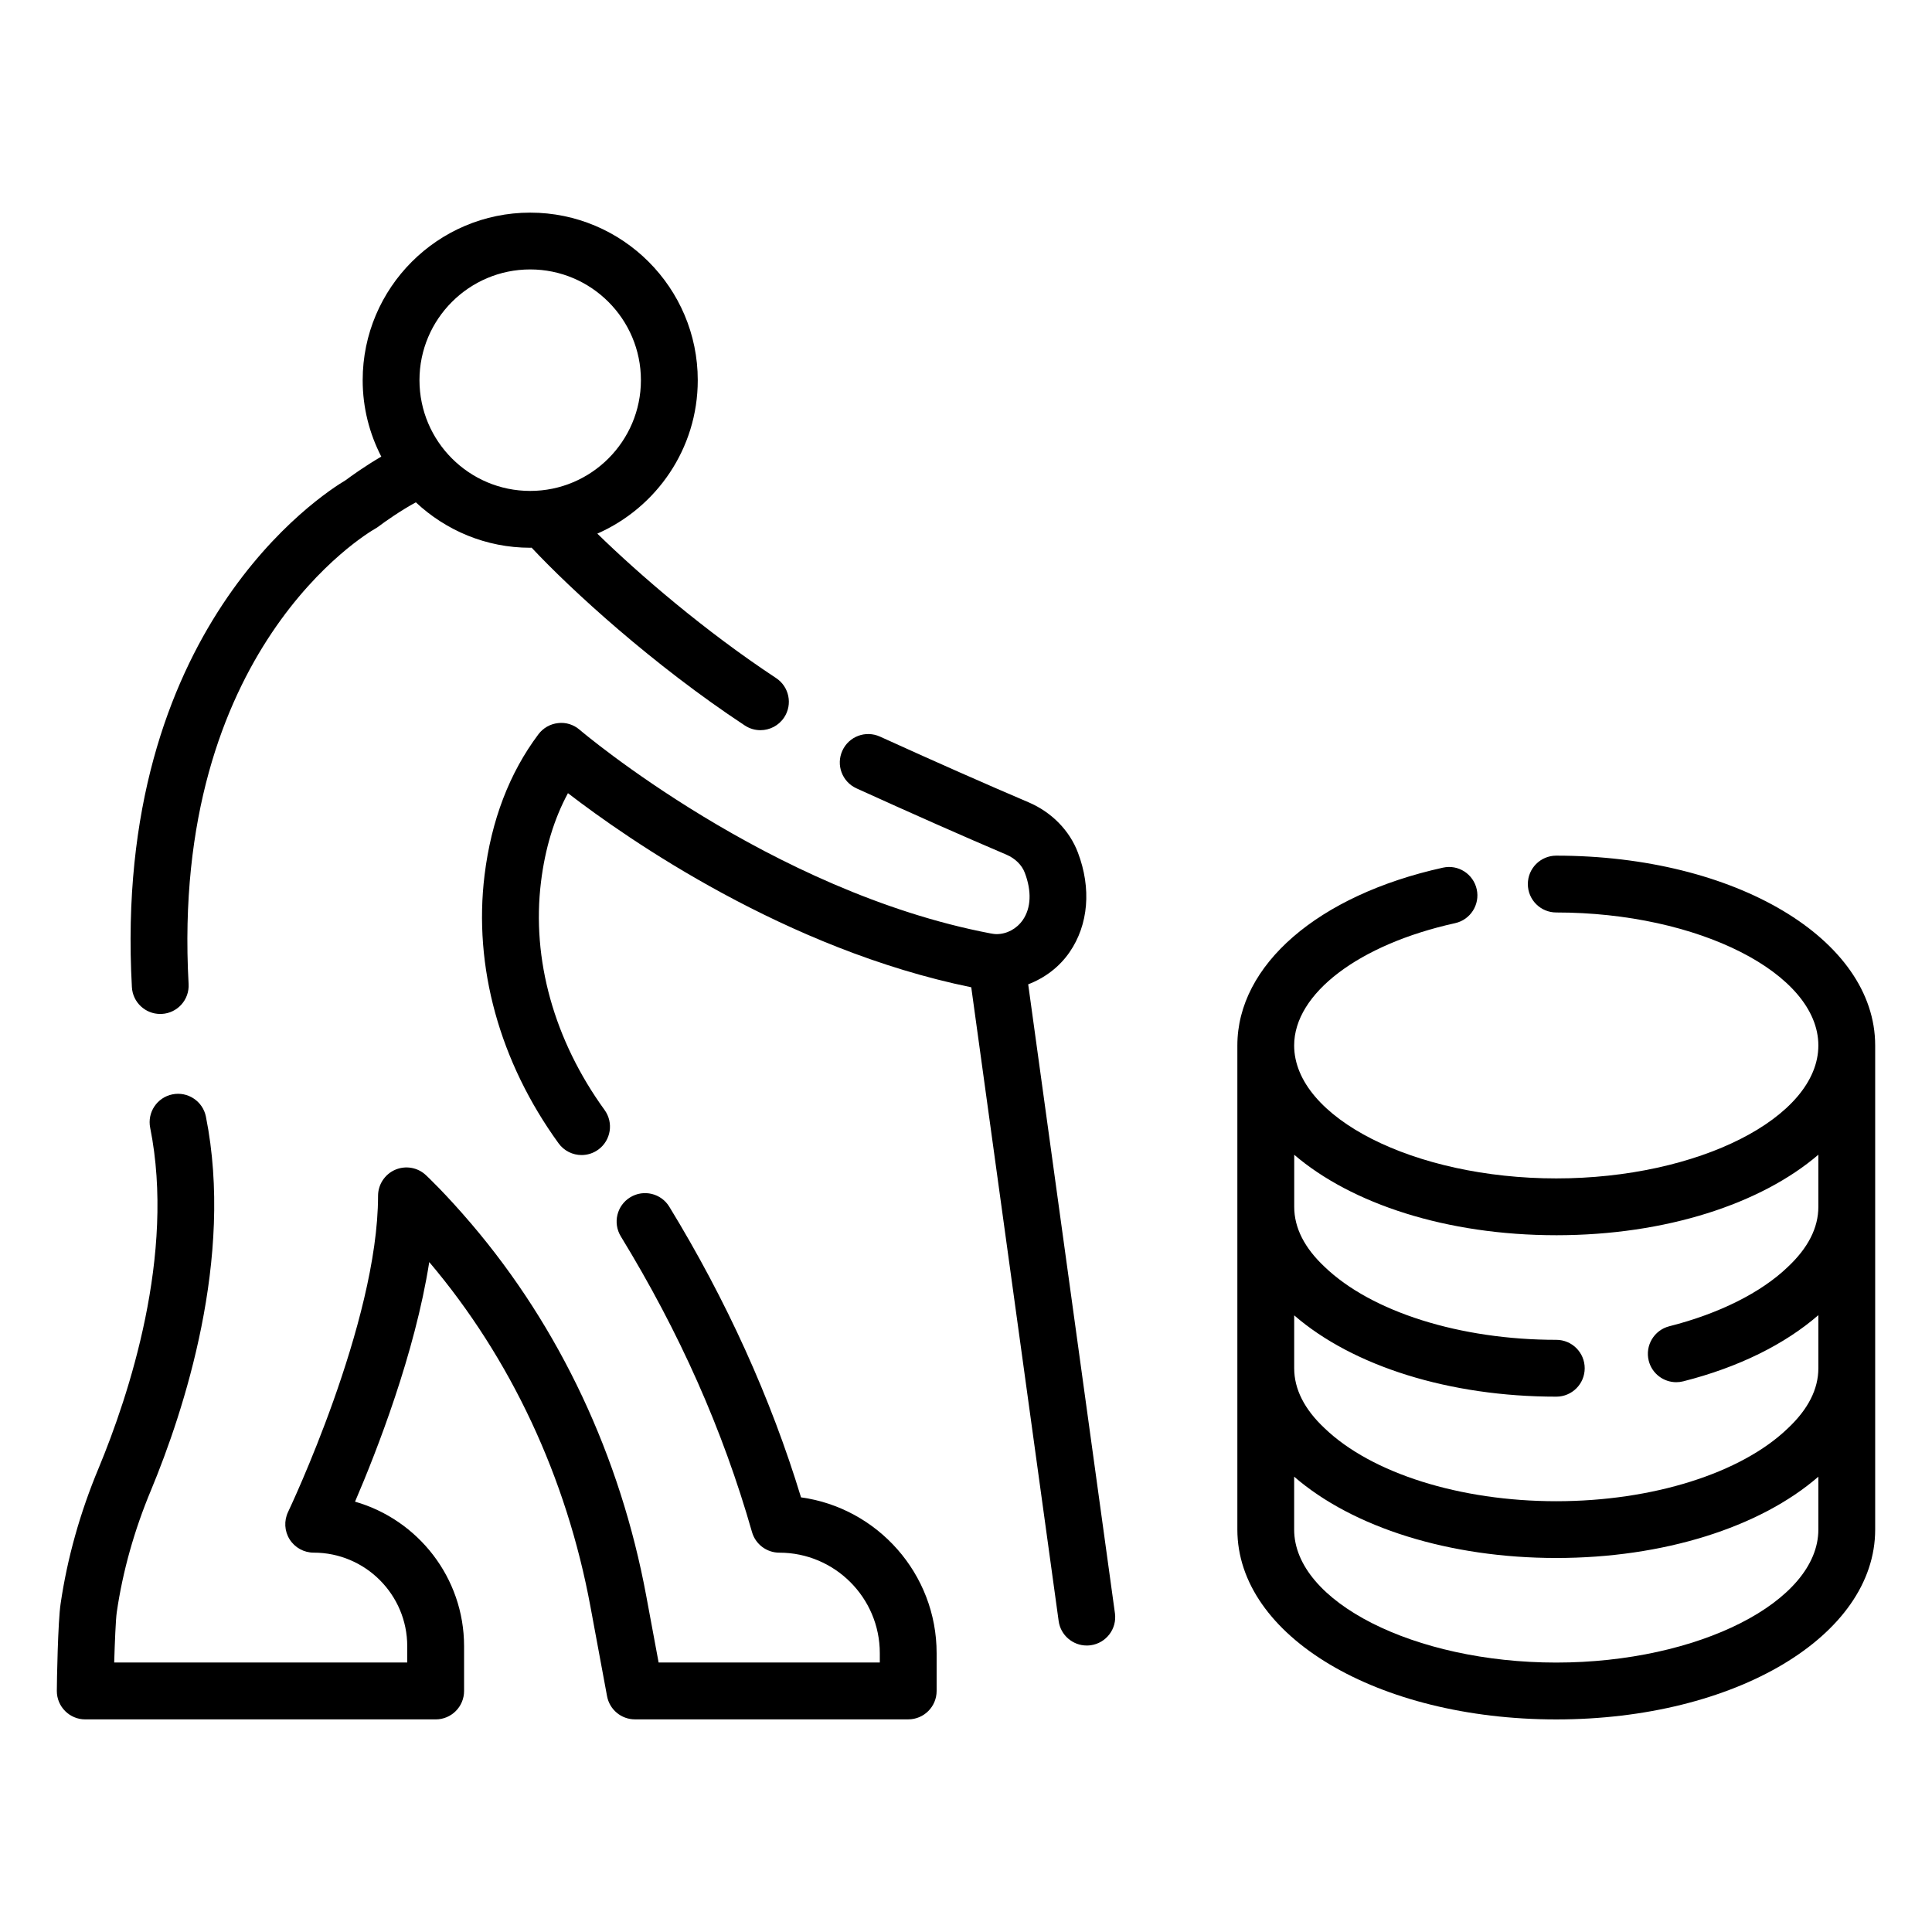 <svg id="Layer_1" enable-background="new 0 0 68 68" viewBox="0 0 68 68" xmlns="http://www.w3.org/2000/svg"><g><path d="m13.207 18.607c.041-.023.08-.049.118-.077.216-.165.766-.552 1.311-.85 1.055.988 2.468 1.599 4.025 1.599.017 0 .033-.002.05-.003 1.396 1.492 4.274 4.128 7.503 6.258.17.112.36.166.55.166.325 0 .644-.158.836-.449.304-.461.177-1.081-.284-1.385-2.522-1.664-4.818-3.647-6.292-5.084 2.078-.913 3.535-2.989 3.535-5.4 0-3.252-2.646-5.898-5.897-5.898s-5.897 2.646-5.897 5.898c0 .969.239 1.882.655 2.689-.589.343-1.082.702-1.254.83-.836.495-8.22 5.24-7.524 17.842.029.533.47.945.997.945.019 0 .037 0 .056-.001.552-.03.975-.502.943-1.054-.65-11.77 6.277-15.86 6.569-16.026zm5.454-9.124c2.149 0 3.897 1.749 3.897 3.898s-1.748 3.898-3.897 3.898-3.897-1.749-3.897-3.898 1.748-3.898 3.897-3.898z"/><path d="m3 60.517h12.334c.553 0 1-.448 1-1v-1.575c0-2.414-1.625-4.455-3.838-5.088.767-1.785 2.108-5.218 2.612-8.433 2.868 3.384 4.829 7.573 5.672 12.119l.586 3.159c.088.474.501.817.983.817h9.617c.553 0 1-.448 1-1v-1.33c0-2.794-2.08-5.111-4.773-5.484-1.065-3.498-2.624-6.936-4.636-10.229-.287-.471-.903-.62-1.375-.332s-.62.903-.332 1.375c2.076 3.397 3.587 6.801 4.618 10.408.123.429.516.725.962.725 1.95 0 3.536 1.586 3.536 3.536v.33h-7.785l-.435-2.341c-.911-4.911-3.04-9.441-6.157-13.1-.921-1.081-1.574-1.69-1.602-1.716-.291-.271-.714-.343-1.08-.185-.364.159-.601.519-.601.917 0 4.47-3.136 11.06-3.167 11.126-.148.31-.128.674.055.965.184.291.503.467.847.467 1.815 0 3.292 1.477 3.292 3.291v.575h-10.314c.021-.704.054-1.523.091-1.772.21-1.44.616-2.886 1.208-4.3 1.148-2.768 2.927-8.156 1.929-13.14-.108-.542-.639-.893-1.177-.784-.542.108-.893.635-.784 1.177.894 4.464-.754 9.422-1.814 11.978-.655 1.566-1.105 3.174-1.339 4.774-.095.619-.133 2.756-.133 3.07 0 .552.447 1 1 1z"/><path d="m19.99 27.917c2.106 1.621 7.672 5.498 14.195 6.832l3.076 22.305c.068.5.497.863.989.863.045 0 .091-.003.138-.009.547-.076.93-.58.854-1.127l-3.053-22.136c.579-.222 1.094-.605 1.457-1.132.666-.967.772-2.246.292-3.507-.295-.779-.928-1.423-1.735-1.767-1.502-.64-3.263-1.418-5.231-2.313-.508-.229-1.097-.005-1.324.497-.229.502-.007 1.095.496 1.324 1.984.902 3.759 1.687 5.276 2.333.309.132.546.364.649.638.247.648.222 1.239-.069 1.662-.216.312-.562.498-.926.498-.077 0-.16-.017-.216-.026-7.74-1.475-14.392-7.11-14.458-7.167-.209-.18-.481-.269-.76-.234-.274.03-.524.172-.69.394-1.021 1.36-1.658 3.027-1.895 4.953-.397 3.223.527 6.576 2.604 9.442.195.27.501.414.811.414.203 0 .408-.062.586-.19.447-.324.547-.949.223-1.396-1.778-2.456-2.573-5.305-2.238-8.025.144-1.178.462-2.224.949-3.126z"/><path d="m54.775 30.116c-.553 0-1 .448-1 1s.447 1 1 1c5 0 9.225 2.143 9.225 4.68s-4.225 4.68-9.225 4.68-9.225-2.143-9.225-4.68c0-1.826 2.276-3.556 5.665-4.304.539-.119.88-.653.761-1.192-.12-.539-.649-.883-1.192-.761-4.395.971-7.233 3.426-7.233 6.257v17.041c0 3.746 4.931 6.681 11.225 6.681s11.224-2.935 11.224-6.682v-17.04c0-3.746-4.931-6.68-11.225-6.68zm0 13.36c3.867 0 7.214-1.111 9.225-2.834v1.834c0 .736-.359 1.446-1.079 2.12-.937.9-2.416 1.64-4.167 2.084-.535.136-.859.68-.724 1.215.115.453.522.754.969.754.082 0 .164-.01.247-.031 1.953-.495 3.576-1.306 4.754-2.329v1.868c0 .736-.359 1.446-1.079 2.12-1.643 1.579-4.764 2.561-8.146 2.561s-6.503-.981-8.155-2.57c-.71-.665-1.069-1.375-1.069-2.11v-1.862c2.07 1.793 5.469 2.862 9.225 2.862.553 0 1-.448 1-1s-.447-1-1-1c-3.382 0-6.503-.981-8.155-2.57-.71-.665-1.069-1.375-1.069-2.11v-1.834c2.009 1.722 5.356 2.832 9.223 2.832zm0 15.041c-5 0-9.225-2.144-9.225-4.681v-1.862c2.07 1.793 5.469 2.862 9.225 2.862 3.76 0 7.164-1.072 9.225-2.861v1.861c0 2.538-4.225 4.681-9.225 4.681z"/></g></svg>